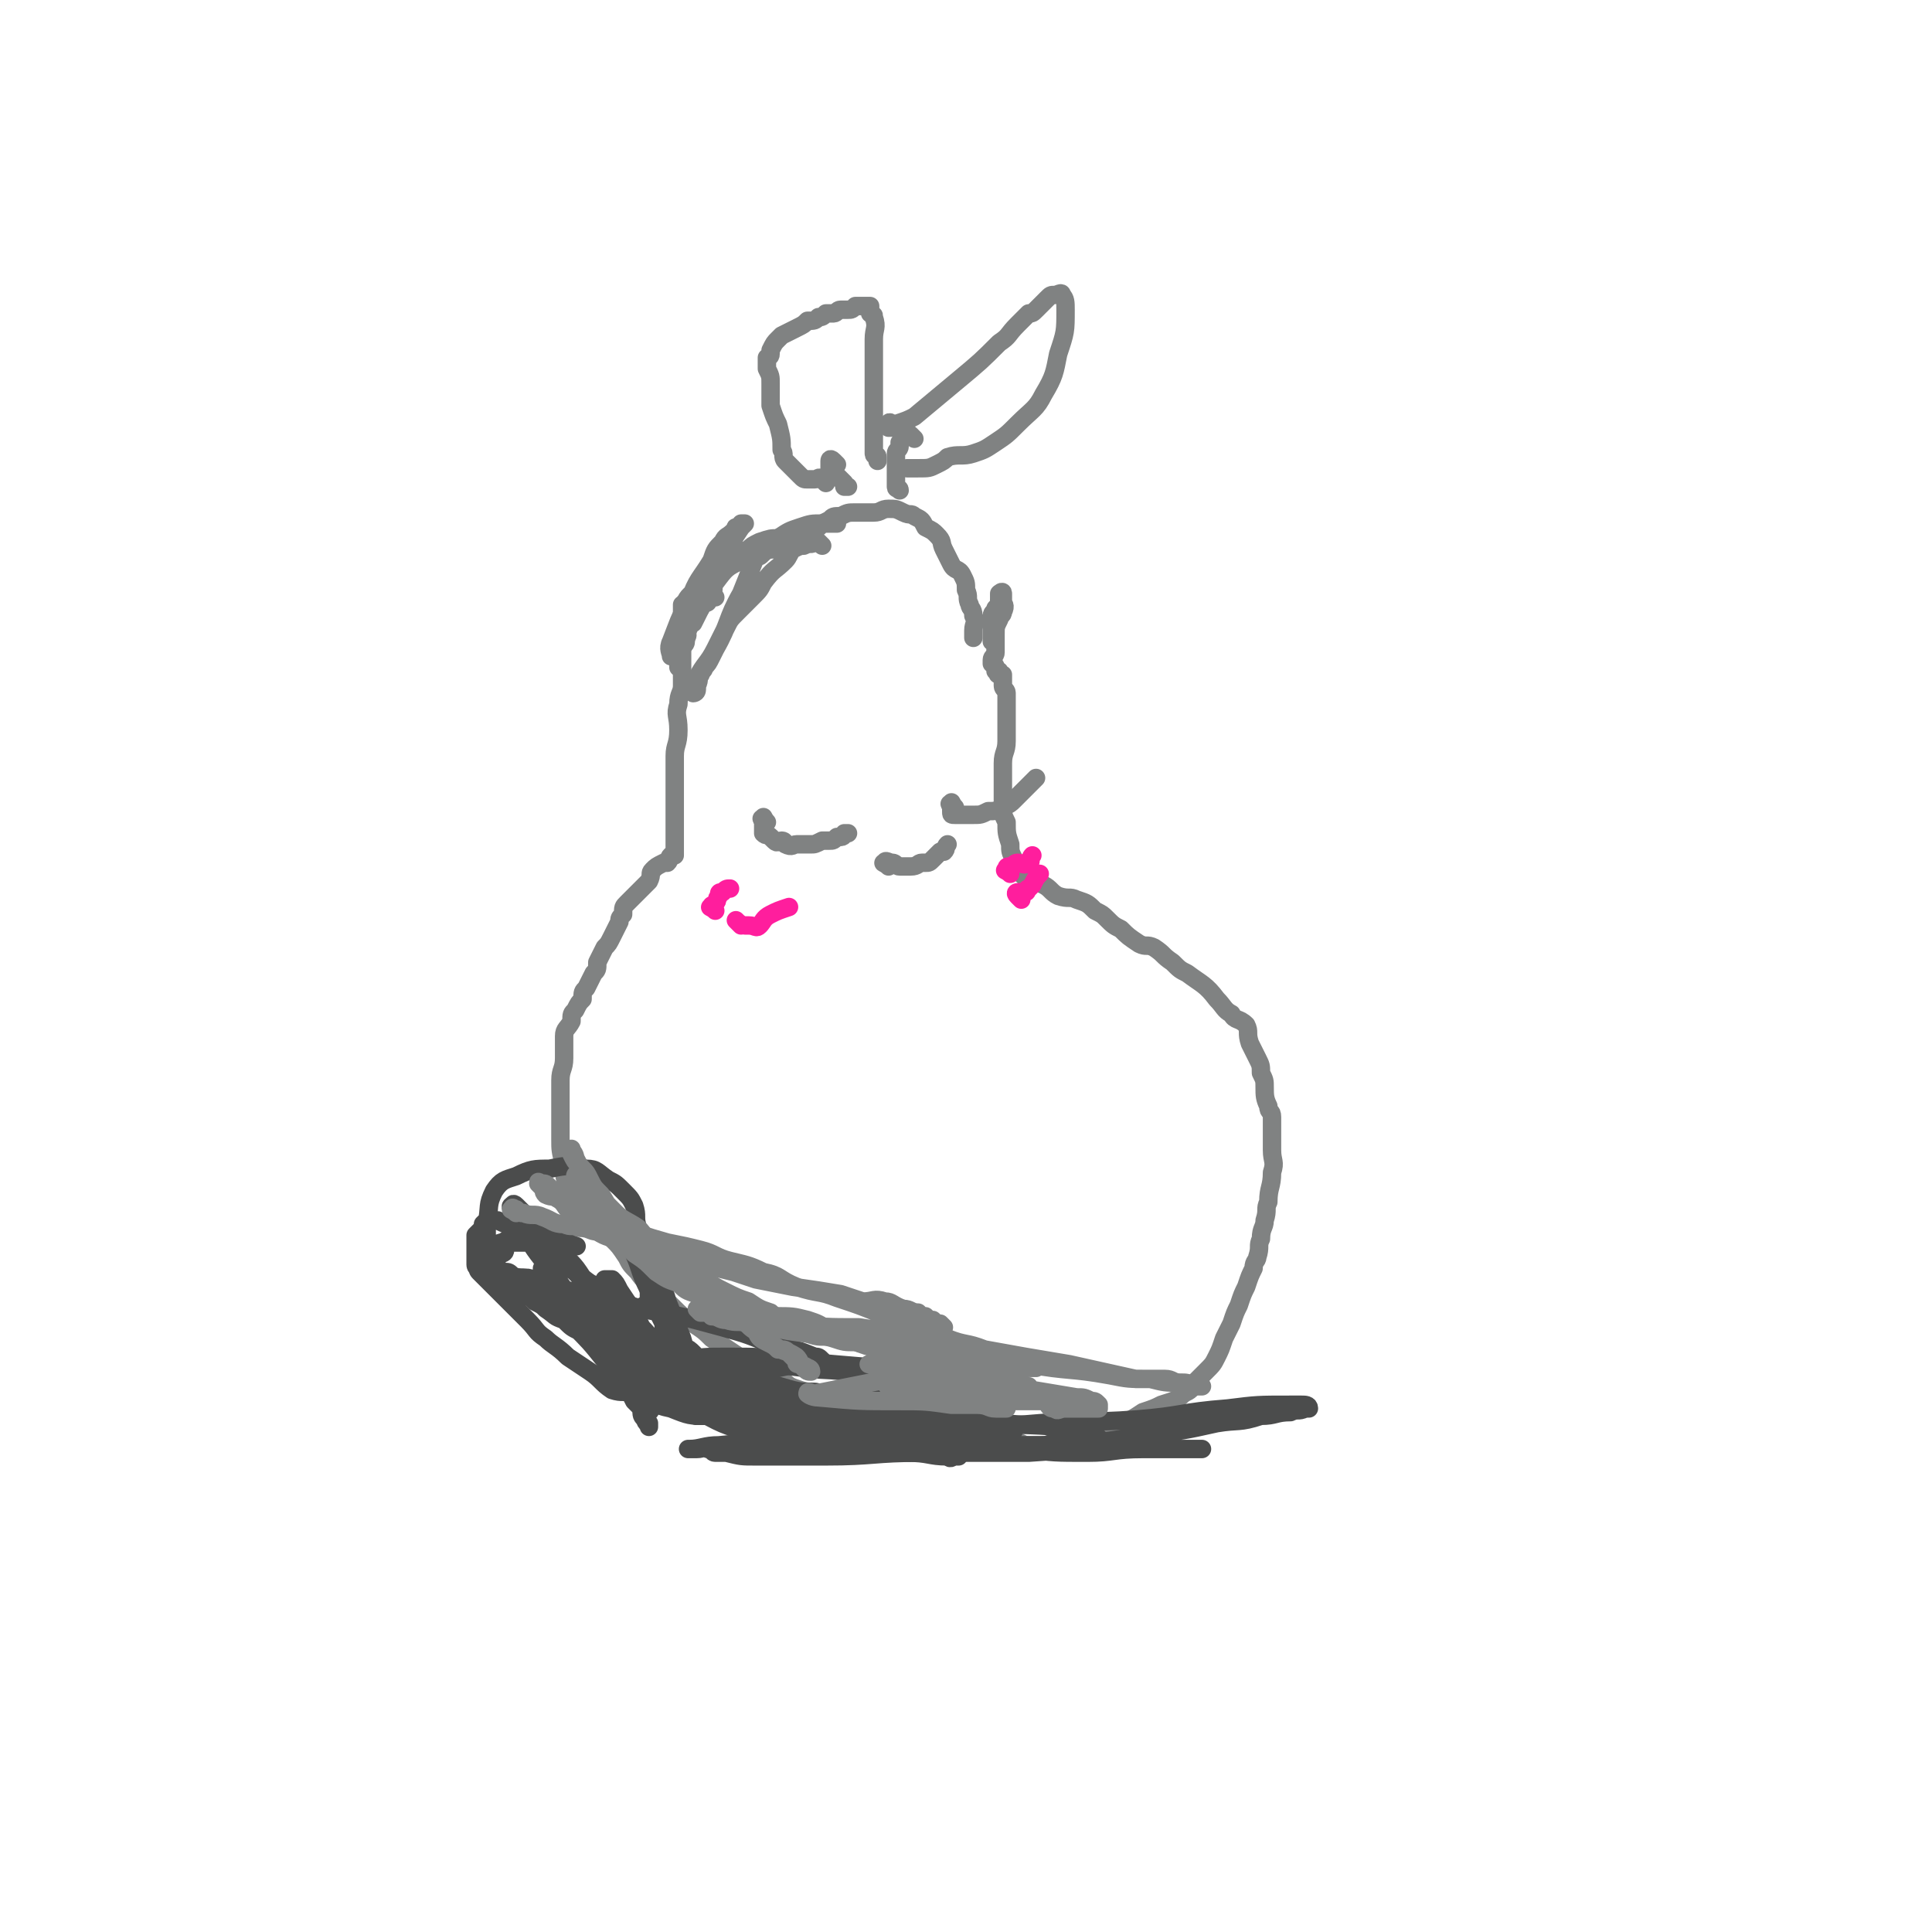 <svg viewBox='0 0 524 524' version='1.1' xmlns='http://www.w3.org/2000/svg' xmlns:xlink='http://www.w3.org/1999/xlink'><g fill='none' stroke='#808282' stroke-width='5' stroke-linecap='round' stroke-linejoin='round'><path d='M194,162c-1,-1 -1,-2 -1,-1 -1,0 0,1 0,1 0,0 -1,0 -1,0 -1,0 0,1 0,1 0,1 -1,0 -2,1 0,0 0,0 0,1 -1,2 -1,2 -2,4 0,0 -1,0 -1,1 -1,1 -1,2 -1,3 0,1 0,1 0,1 0,1 -1,1 -1,2 0,1 0,1 0,1 0,1 0,1 0,2 0,0 0,0 0,1 0,0 0,0 0,1 0,1 0,1 0,2 0,0 0,0 0,1 0,1 0,1 0,2 0,2 -1,2 -1,5 -1,3 0,3 0,7 0,4 -1,4 -1,7 0,3 0,3 0,6 0,3 0,3 0,5 0,2 0,2 0,4 0,1 0,1 0,1 0,2 0,2 0,3 0,1 0,1 0,1 0,1 0,1 0,2 0,1 0,1 0,2 0,0 0,0 0,1 0,1 0,1 0,2 0,0 -1,0 -1,0 -1,1 0,1 -1,2 0,0 -1,0 -1,0 -2,1 -2,1 -3,2 -1,1 0,1 -1,3 -1,1 -1,1 -2,2 -1,1 -1,1 -1,1 -2,2 -2,2 -3,3 -1,1 -1,1 -1,3 -1,1 -1,1 -1,2 -1,2 -1,2 -2,4 -1,2 -1,2 -2,3 -1,2 -1,2 -2,4 0,2 0,2 -1,3 -1,2 -1,2 -2,4 -1,1 -1,1 -1,3 -1,1 -1,1 -2,3 -1,1 -1,1 -1,3 -1,2 -2,2 -2,4 0,3 0,3 0,6 0,3 -1,3 -1,6 0,4 0,4 0,8 0,4 0,4 0,8 0,3 0,3 1,7 0,3 0,3 1,6 1,2 1,2 2,3 1,2 1,2 3,4 1,1 1,2 3,3 2,2 2,2 4,4 2,2 2,2 4,5 1,2 1,2 3,4 2,3 2,2 5,5 2,2 2,2 4,4 3,3 3,3 6,5 3,2 3,2 5,4 3,2 3,2 6,4 3,2 3,2 6,4 4,2 3,2 7,3 2,2 2,2 5,3 3,1 3,0 6,1 3,1 3,2 6,3 3,1 3,0 6,1 3,1 3,2 6,3 3,1 3,1 7,1 5,2 5,2 11,3 6,1 6,1 11,1 3,1 3,1 5,1 2,0 2,1 4,1 2,0 2,0 3,0 2,0 2,0 4,-1 2,0 2,0 3,0 3,-1 3,-1 6,-2 2,0 2,0 5,-1 2,-1 2,-1 4,-2 3,-1 3,-1 6,-3 3,-1 3,-1 5,-2 3,-1 4,-1 6,-3 2,-1 2,-1 3,-3 1,-1 1,-1 3,-3 2,-2 2,-2 3,-4 1,-2 1,-2 2,-5 1,-2 1,-2 2,-4 1,-3 1,-3 2,-5 1,-3 1,-3 2,-5 1,-3 1,-3 2,-5 0,-2 1,-2 1,-3 1,-3 0,-3 1,-5 0,-3 1,-3 1,-5 1,-3 0,-3 1,-5 0,-4 1,-4 1,-8 1,-3 0,-3 0,-6 0,-2 0,-2 0,-4 0,-3 0,-3 0,-5 0,-2 -1,-1 -1,-3 -1,-2 -1,-3 -1,-5 0,-2 0,-2 -1,-4 0,-2 0,-2 -1,-4 -1,-2 -1,-2 -2,-4 -1,-3 0,-3 -1,-5 -2,-2 -3,-1 -4,-3 -2,-1 -2,-2 -4,-4 -3,-4 -4,-4 -8,-7 -2,-1 -2,-1 -4,-3 -3,-2 -2,-2 -5,-4 -2,-1 -2,0 -4,-1 -3,-2 -3,-2 -5,-4 -2,-1 -2,-1 -4,-3 -1,-1 -1,-1 -3,-2 -2,-2 -2,-2 -5,-3 -2,-1 -2,0 -5,-1 -2,-1 -2,-2 -4,-3 -2,-1 -2,0 -4,-1 -1,-1 -1,-1 -3,-3 -1,-1 -1,-1 -1,-3 -1,-2 -1,-2 -1,-4 -1,-3 -1,-3 -1,-6 -1,-2 -1,-2 -1,-5 0,-2 0,-2 0,-4 0,-1 0,-1 0,-2 0,-3 0,-3 0,-5 0,-3 1,-3 1,-6 0,-3 0,-3 0,-5 0,-2 0,-2 0,-5 0,0 0,0 0,-1 0,-1 0,-1 0,-2 0,-1 -1,-1 -1,-2 0,-1 0,-1 0,-1 0,-1 0,-1 0,-1 0,-1 0,-1 0,-1 -1,0 -1,0 -1,0 -1,0 0,-1 0,-1 0,0 -1,0 -1,0 0,0 0,-1 0,-1 0,-1 -1,-1 -1,-1 0,0 0,-1 0,-1 0,-1 1,-1 1,-2 0,-3 0,-3 0,-5 0,-2 0,-2 1,-4 0,-1 1,-1 1,-2 1,-2 0,-2 0,-3 0,-1 0,-1 0,-1 0,-1 0,-1 0,-1 0,-1 -1,0 -1,0 0,0 0,1 0,1 0,2 0,2 -1,3 0,1 -1,1 -1,2 0,2 0,2 0,3 0,2 0,2 0,3 0,1 0,1 0,1 '/><path d='M190,163c-1,-1 -1,-1 -1,-1 -1,-1 -1,0 -1,0 0,1 0,1 -1,1 -1,1 -1,1 -1,2 -1,0 -1,-1 -1,-1 0,0 0,2 0,2 0,-1 0,-2 1,-3 1,-2 2,-2 3,-3 2,-2 2,-2 4,-4 3,-2 3,-2 5,-4 2,-2 2,-2 5,-3 1,-1 1,-1 3,-2 3,-1 3,-1 5,-1 3,-1 3,-1 5,-2 3,-1 3,0 5,-1 2,-1 2,-1 4,-2 1,-1 1,-1 3,-1 2,-1 2,-1 4,-1 2,0 2,0 5,0 2,0 2,-1 4,-1 2,0 2,0 4,1 2,1 2,0 3,1 2,1 2,1 3,3 2,1 2,1 3,2 2,2 1,2 2,4 1,2 1,2 2,4 1,2 2,1 3,3 1,2 1,2 1,4 1,2 0,2 1,4 0,1 1,1 1,3 1,2 0,2 0,4 0,1 0,1 0,2 '/><path d='M224,131c-1,-1 -1,-1 -1,-1 -1,-1 -1,0 -2,0 -1,0 -1,0 -2,0 -1,0 -1,0 -2,-1 -1,-1 -1,-1 -1,-1 -2,-2 -2,-2 -3,-3 -1,-1 0,-2 -1,-3 0,-3 0,-3 -1,-7 -1,-2 -1,-2 -2,-5 0,-3 0,-3 0,-6 0,-2 0,-2 -1,-4 0,-1 0,-1 0,-3 0,0 1,0 1,-1 0,-1 0,-1 0,-1 1,-2 1,-2 2,-3 1,-1 1,-1 1,-1 2,-1 2,-1 4,-2 2,-1 2,-1 3,-2 2,0 2,0 3,-1 1,0 1,0 2,-1 1,0 1,0 2,0 1,0 1,-1 2,-1 1,0 1,0 2,0 1,0 1,0 2,-1 0,0 1,0 1,0 1,0 1,0 2,0 0,0 0,0 1,0 0,1 0,1 0,2 1,1 1,0 1,1 1,3 0,3 0,6 0,3 0,3 0,6 0,4 0,4 0,8 0,3 0,3 0,6 0,2 0,2 0,4 0,2 0,2 0,3 0,1 0,1 0,2 0,1 0,1 0,2 0,1 1,0 1,1 0,1 0,1 0,1 '/><path d='M243,116c-1,-1 -1,-1 -1,-1 -1,-1 -1,0 -1,0 0,0 0,1 0,1 1,0 1,0 2,-1 3,-1 3,-1 5,-2 6,-5 6,-5 12,-10 6,-5 6,-5 11,-10 3,-2 2,-2 5,-5 1,-1 1,-1 3,-3 1,0 1,0 2,-1 1,-1 1,-1 1,-1 1,-1 1,-1 2,-2 1,-1 1,-1 2,-1 1,0 2,-1 2,0 1,1 1,2 1,4 0,6 0,6 -2,12 -1,5 -1,6 -4,11 -2,4 -3,4 -7,8 -3,3 -3,3 -6,5 -3,2 -3,2 -6,3 -3,1 -4,0 -7,1 -1,1 -1,1 -3,2 -2,1 -2,1 -5,1 -1,0 -1,0 -3,0 '/><path d='M227,126c-1,-1 -1,-1 -1,-1 -1,-1 -1,0 -1,0 0,0 0,1 0,1 0,1 0,1 0,1 0,1 0,1 1,2 0,0 1,0 1,0 1,1 1,1 2,2 0,0 0,1 0,1 0,0 1,0 1,0 '/><path d='M248,119c-1,-1 -1,-1 -1,-1 -1,-1 -2,-1 -2,0 -1,1 0,1 -1,2 0,0 0,0 0,1 0,1 -1,1 -1,2 0,0 0,0 0,1 0,1 0,1 0,3 0,0 0,0 0,1 0,2 0,2 0,4 0,1 1,0 1,1 '/><path d='M208,223c-1,-1 -1,-2 -1,-1 -1,0 0,0 0,1 0,0 0,1 0,1 0,1 0,1 0,2 0,0 0,0 0,0 1,1 1,0 2,1 1,1 1,1 1,1 1,1 1,0 2,0 1,0 1,1 1,1 2,1 2,0 3,0 1,0 1,0 2,0 1,0 1,0 2,0 1,0 1,0 3,-1 1,0 1,0 2,0 1,0 1,0 2,-1 0,0 1,0 1,0 1,0 1,-1 1,-1 1,0 1,0 1,0 '/><path d='M241,235c-1,-1 -2,-1 -1,-1 0,-1 1,0 2,0 1,0 1,1 2,1 1,0 1,0 2,0 1,0 1,0 1,0 2,0 2,-1 3,-1 1,0 1,0 1,0 1,0 1,0 2,-1 1,-1 1,-1 2,-2 0,0 1,0 1,0 1,-1 0,-1 1,-2 0,0 0,0 0,0 '/><path d='M259,219c-1,-1 -1,-2 -1,-1 -1,0 0,0 0,1 0,0 0,1 0,1 0,1 0,1 1,1 1,0 1,0 2,0 1,0 1,0 3,0 2,0 2,0 4,-1 2,0 2,0 4,-1 2,-1 2,-1 3,-2 2,-2 2,-2 3,-3 2,-2 2,-2 3,-3 '/></g>
<g fill='none' stroke='#4B4C4C' stroke-width='5' stroke-linecap='round' stroke-linejoin='round'><path d='M181,356c-1,-1 -1,-2 -1,-1 -1,0 0,1 0,2 0,1 0,1 0,3 1,1 1,2 2,3 2,2 2,3 5,5 7,3 7,3 15,5 6,2 6,2 13,4 4,1 4,0 9,1 6,1 6,1 12,2 8,1 8,1 16,2 7,1 7,2 13,2 4,1 4,0 7,1 1,0 1,1 2,2 0,0 1,0 1,1 -3,0 -3,-1 -6,-1 -5,0 -5,0 -10,0 -8,1 -8,1 -16,2 -7,1 -7,0 -14,1 -5,0 -5,1 -10,1 -2,0 -2,0 -4,0 0,0 -1,-1 -1,-1 0,0 1,0 2,0 4,0 4,-1 7,-1 9,0 9,0 18,1 11,0 11,0 22,1 8,1 8,1 15,2 8,1 8,1 17,1 7,0 7,-1 15,-1 6,0 6,0 11,0 2,0 2,0 3,0 1,0 1,0 2,0 0,0 -1,0 -1,0 -2,0 -2,0 -4,0 -7,0 -7,0 -13,0 -15,0 -15,0 -29,1 -14,0 -14,0 -29,0 -13,0 -13,1 -26,1 -9,0 -9,0 -19,0 -4,0 -4,0 -8,-1 -3,0 -3,-1 -5,-1 -1,-1 -1,0 -3,0 -1,0 -1,0 -1,0 -1,0 -2,0 -1,0 3,0 4,-1 8,-1 9,-1 9,0 17,-1 13,0 13,0 26,0 13,0 13,1 26,1 12,0 12,1 24,0 12,-1 12,-1 24,-3 9,-1 9,-1 18,-3 6,-1 6,0 12,-2 4,0 4,-1 8,-1 2,-1 2,0 4,-1 0,0 1,0 1,0 0,-1 -1,-1 -2,-1 -1,0 -1,0 -3,0 -9,0 -9,0 -17,1 -13,1 -12,2 -25,3 -13,1 -13,0 -26,1 -12,1 -12,1 -24,2 -10,1 -9,1 -19,2 -8,1 -8,1 -15,2 -7,0 -7,1 -13,1 -4,1 -4,1 -8,1 -2,0 -3,0 -5,0 -1,0 -1,0 -3,0 -1,0 -1,0 -1,0 -1,0 -1,-1 0,-1 4,-1 4,-1 8,-2 8,-2 8,-2 15,-4 10,-3 10,-3 19,-5 8,-2 8,-1 16,-2 3,-1 3,-1 6,-2 1,0 2,0 2,0 0,-1 0,-1 -1,-2 -2,-1 -2,-2 -5,-3 -8,-1 -8,-1 -16,-2 -12,-1 -12,-1 -23,-2 -9,-1 -9,-1 -18,-1 -6,0 -6,0 -12,1 -5,0 -5,0 -9,1 -2,0 -2,0 -4,1 -2,0 -2,0 -3,1 0,0 0,1 1,2 1,1 1,1 2,2 4,1 4,1 7,2 8,1 8,1 16,1 9,0 9,0 18,-1 7,0 7,0 14,0 4,0 4,0 7,-1 2,0 2,0 3,0 1,0 1,0 1,-1 0,0 0,0 -1,-1 -2,-1 -2,-1 -4,-2 -7,-2 -8,-1 -15,-2 -8,-1 -8,-1 -15,-2 -7,0 -7,0 -13,0 -6,0 -6,0 -11,1 -3,1 -3,1 -6,2 -2,0 -2,0 -3,1 -1,1 -1,1 -2,2 0,0 0,1 0,1 1,1 1,1 3,2 1,1 1,1 3,1 3,1 3,1 5,1 4,0 4,0 7,0 2,0 3,1 5,0 2,-1 2,-2 2,-4 0,-2 -1,-2 -2,-5 -1,-2 -1,-2 -3,-4 -1,-1 -1,-1 -3,-2 -1,-1 -2,-1 -3,-1 -3,0 -3,1 -5,2 -2,0 -2,0 -3,1 -2,1 -2,1 -3,3 0,1 0,1 1,3 1,1 1,1 3,3 2,1 1,2 4,3 2,1 3,1 6,2 3,1 3,0 5,0 2,1 3,1 4,1 1,0 0,-1 0,-1 0,-1 0,-1 0,-1 -2,-1 -2,-1 -4,-2 -4,-2 -4,-2 -7,-4 -7,-3 -7,-3 -14,-6 -6,-4 -6,-4 -12,-7 -2,-1 -2,-1 -4,-3 -3,-1 -2,-1 -5,-3 -1,-1 -1,-1 -3,-2 -1,-1 -1,-1 -3,-2 -1,-1 -1,-1 -2,-2 -1,-1 -1,-1 -1,-1 -1,-1 -1,-1 -2,-2 0,0 -1,0 -1,-1 0,0 1,0 1,0 1,0 1,0 2,1 3,1 3,2 6,4 5,4 5,4 10,9 5,5 5,5 9,10 3,4 3,4 6,8 1,1 1,1 2,3 1,1 1,1 2,2 0,1 0,1 0,1 1,1 1,1 2,0 1,-1 0,-1 0,-2 1,-2 2,-3 1,-5 -1,-5 -1,-5 -4,-10 -2,-5 -2,-5 -6,-10 -4,-5 -4,-4 -8,-8 -3,-3 -3,-3 -6,-6 -1,-1 -2,-1 -3,-3 0,0 -1,0 -1,-1 0,-1 0,-1 0,-1 1,0 1,0 1,0 1,1 1,1 2,2 2,3 3,3 5,6 4,6 4,6 7,12 3,7 3,7 6,14 1,3 2,3 3,7 1,2 0,2 1,4 0,2 0,2 1,3 0,1 1,1 1,2 0,0 0,0 0,-1 0,0 0,0 -1,-1 -1,-4 -1,-4 -3,-7 -2,-6 -2,-6 -6,-11 -3,-5 -3,-5 -7,-9 -3,-4 -3,-3 -6,-6 -2,-2 -2,-2 -3,-3 -1,-1 -1,-1 -2,-2 -1,-1 -1,-1 -1,-2 0,-1 0,-1 0,-1 1,-1 1,-1 2,-1 3,0 3,0 5,1 3,1 3,2 6,4 4,2 5,2 8,6 3,3 3,4 5,8 2,4 2,4 3,8 1,2 2,2 3,4 0,1 1,1 1,2 0,1 0,1 0,2 0,0 1,0 1,0 0,-1 -1,-1 -1,-2 0,-2 0,-2 0,-3 -1,-4 -1,-4 -2,-7 -2,-4 -2,-4 -5,-7 -1,-2 -1,-2 -3,-4 -1,-2 -1,-2 -3,-3 -1,-1 -1,-1 -2,-2 -1,-1 0,-1 -1,-2 0,0 0,-1 0,-1 1,0 1,0 2,0 1,1 1,1 2,3 2,3 2,3 4,6 2,4 2,4 4,8 2,3 2,3 4,6 1,1 0,2 1,2 1,1 2,1 2,0 1,-1 0,-2 0,-3 0,-4 0,-4 0,-7 0,-4 0,-4 -2,-7 -1,-5 -1,-5 -3,-9 -2,-3 -2,-3 -4,-7 -1,-2 -2,-2 -3,-3 -1,-2 -1,-2 -2,-3 -1,-1 -2,0 -2,-1 -1,-1 -1,-1 -1,-2 -1,-1 -2,-2 -1,-1 0,1 1,2 3,4 1,2 2,2 3,5 3,6 2,6 5,12 2,5 2,5 4,9 1,3 2,3 3,5 2,3 2,3 3,5 1,1 0,2 1,3 0,0 1,0 1,0 0,-1 -1,-1 -2,-3 -1,-3 0,-3 -1,-6 -2,-5 -2,-5 -4,-10 -1,-4 -2,-4 -4,-8 -1,-2 -1,-2 -2,-5 -1,-1 -1,-1 -1,-3 -1,-1 -1,-1 -2,-2 -1,-1 -2,-2 -1,-1 0,0 1,1 2,2 2,3 2,3 3,6 2,5 2,5 3,10 2,5 2,5 5,10 1,3 1,3 3,6 1,3 1,3 3,5 1,4 1,4 3,8 '/><path d='M178,364c-1,-1 -2,-2 -1,-1 0,1 0,1 1,3 1,2 0,2 1,5 0,2 -1,3 1,5 4,4 5,4 10,7 7,4 8,4 16,6 6,2 7,1 13,3 7,1 7,1 13,1 7,1 7,0 14,1 6,0 6,1 11,1 1,1 1,0 2,0 0,0 1,0 1,0 -2,0 -2,0 -4,-1 -4,-1 -4,-1 -8,-3 -7,-2 -7,-2 -15,-3 -11,-2 -11,-2 -22,-3 -7,0 -7,0 -13,0 -3,0 -3,0 -5,-1 -1,0 -1,0 -2,0 -1,0 -1,0 -2,0 0,0 -1,0 0,0 2,0 3,-1 6,-1 8,0 8,0 15,0 11,0 11,-1 21,-1 11,0 11,1 22,1 4,1 4,1 8,1 2,0 2,0 4,0 0,0 -1,0 -1,0 -3,-1 -3,-1 -5,-2 -8,-1 -8,-2 -16,-2 -13,-2 -13,-1 -27,-2 -10,0 -10,0 -21,0 -6,0 -6,0 -12,-1 -4,0 -4,0 -9,0 -1,0 -1,0 -3,0 -1,0 -2,0 -3,0 0,0 1,0 2,0 3,-1 2,-1 5,-2 6,-1 6,-1 12,-1 10,-1 10,-1 20,-2 4,-1 4,-1 9,-2 3,0 3,1 5,0 1,0 2,-1 2,-1 -1,-1 -1,-1 -2,-1 -5,-2 -5,-2 -11,-3 -7,-3 -7,-3 -14,-5 -11,-3 -11,-3 -22,-5 -10,-3 -10,-3 -20,-5 -5,-1 -5,-2 -9,-3 -4,-1 -4,0 -7,-1 -1,-1 -2,-1 -3,-2 -1,-1 -1,-1 -1,-1 -2,-3 -2,-3 -2,-5 0,-3 0,-3 0,-6 1,-5 0,-5 2,-9 2,-3 3,-3 6,-4 4,-2 5,-2 9,-2 5,-1 5,-1 10,0 3,0 3,1 6,3 2,1 2,1 4,3 2,2 2,2 3,4 1,3 0,3 1,6 1,3 1,3 1,6 1,2 1,2 1,5 0,3 0,3 1,6 0,1 0,1 0,2 0,1 0,1 -1,2 -1,0 0,1 -1,1 -2,0 -2,0 -3,-1 -3,-1 -3,-1 -6,-2 -4,-3 -4,-3 -8,-6 -3,-3 -3,-3 -6,-6 -3,-3 -4,-3 -6,-7 -2,-1 -1,-1 -2,-3 -1,-1 -1,-1 -2,-2 -1,-1 -1,-1 -1,-1 -1,-1 -1,0 -1,0 -1,0 0,1 0,1 2,3 1,3 3,6 3,5 3,5 7,10 5,7 5,7 10,14 1,2 2,2 3,4 2,2 2,2 3,5 2,2 2,2 5,4 1,2 2,2 4,4 2,1 2,1 4,2 3,1 3,0 5,1 2,1 1,2 3,2 1,0 1,-1 1,-1 1,-1 1,-1 1,-2 -1,-2 -1,-3 -3,-5 -3,-4 -3,-5 -7,-8 -7,-5 -7,-5 -14,-8 -6,-3 -7,-3 -13,-5 -3,-1 -3,-1 -5,-3 -1,0 -1,-1 -2,-1 -1,-1 -3,0 -3,0 0,0 1,0 2,0 3,1 3,2 6,3 6,4 6,4 12,8 10,5 10,5 20,10 13,7 13,7 26,12 1,1 1,0 3,0 6,1 6,2 12,3 16,3 16,3 32,6 8,2 8,2 17,3 5,0 5,0 10,0 3,0 3,0 6,-1 2,0 2,0 5,0 1,0 1,-1 3,-1 0,0 0,0 1,0 1,0 1,0 2,0 0,0 -1,-1 -1,-1 -2,-1 -2,-1 -5,-1 -10,-2 -10,-1 -20,-2 -12,-1 -12,-1 -23,-1 -13,-1 -13,-1 -26,-1 -10,0 -10,0 -19,0 -6,0 -6,0 -12,0 -5,0 -5,0 -10,-2 -5,-1 -5,-2 -10,-4 -3,-1 -3,0 -6,-1 -3,-2 -3,-3 -6,-5 -3,-2 -3,-2 -6,-4 -3,-3 -4,-3 -6,-5 -3,-2 -2,-2 -5,-5 -2,-2 -2,-2 -4,-4 -2,-2 -2,-2 -4,-4 -1,-1 -1,-1 -3,-3 -1,-1 -1,-1 -2,-2 -1,-1 0,-2 0,-3 0,-1 -1,-2 0,-2 2,-2 3,-2 6,-3 2,0 3,0 6,0 2,0 2,0 5,0 3,0 3,1 6,1 1,0 1,0 2,0 1,0 2,0 1,0 0,0 -1,-1 -3,-1 -3,-1 -4,-1 -7,-2 -2,-1 -2,-1 -4,-1 -2,-1 -2,-1 -4,-2 -1,0 -1,0 -3,-1 -1,0 -1,0 -2,0 -1,0 -1,0 -2,1 0,0 0,1 0,1 -1,1 -1,1 -2,2 0,1 0,1 0,3 0,1 0,1 0,2 0,1 0,1 0,3 0,0 0,1 1,1 1,0 1,0 1,0 1,0 1,1 1,1 1,0 1,-1 1,-1 1,-1 1,-1 1,-2 1,-1 1,-1 2,-2 0,0 1,0 1,-1 0,-1 0,-1 0,-2 0,0 0,-1 0,0 0,0 0,1 -1,2 0,0 0,0 0,0 '/></g>
<g fill='none' stroke='#808282' stroke-width='5' stroke-linecap='round' stroke-linejoin='round'><path d='M223,148c-1,-1 -1,-1 -1,-1 -1,-1 -1,0 -1,0 -1,1 -1,0 -3,1 -1,0 -1,0 -3,1 -1,1 -1,2 -2,3 -3,3 -3,2 -6,6 -1,2 -1,2 -3,4 -2,2 -2,2 -4,4 -2,2 -2,2 -3,4 -1,2 -1,2 -2,4 -1,2 -1,2 -2,4 -1,2 -1,2 -2,3 0,1 -1,1 -1,2 -1,1 0,1 -1,3 0,0 0,1 0,1 0,1 -1,1 -1,1 0,0 0,-1 0,-1 0,-1 0,-2 1,-3 2,-4 3,-4 5,-8 4,-7 3,-8 7,-15 2,-5 2,-5 4,-10 1,0 1,0 2,-1 1,-1 2,-1 3,-1 2,-2 1,-2 3,-3 2,-1 2,0 4,-1 2,0 2,-1 3,-1 1,-1 1,0 2,-1 1,-1 1,-1 2,-1 1,0 1,0 2,0 0,0 1,0 1,0 -1,0 -2,0 -3,0 -1,0 -1,0 -1,0 -3,0 -3,0 -6,1 -3,1 -3,1 -6,3 -5,3 -5,2 -10,6 -4,2 -4,2 -7,6 -1,1 0,2 -1,3 -1,2 -2,2 -3,4 -1,1 -1,1 -2,3 -1,1 -1,1 -2,3 0,1 1,1 0,2 0,1 -1,1 -2,2 0,0 0,1 0,1 -1,1 -1,1 -1,2 -1,0 -1,0 -1,0 0,-1 -1,-2 0,-4 2,-5 2,-6 5,-11 2,-6 3,-6 6,-11 1,-3 1,-3 3,-5 1,-2 1,-1 3,-3 1,-1 0,-1 1,-1 0,0 1,0 1,-1 1,0 1,0 1,0 0,0 -1,1 -1,1 -2,3 -2,3 -4,6 -3,6 -2,6 -5,12 -3,4 -3,3 -5,8 -1,1 0,2 -1,4 0,1 -1,1 -1,3 -1,2 -1,2 -1,5 0,0 0,0 0,0 '/><path d='M158,320c-1,-1 -1,-1 -1,-1 -1,-1 -1,0 -1,0 0,1 0,1 1,2 1,1 1,1 2,2 1,1 0,1 1,2 2,2 2,2 3,3 2,1 2,1 3,2 2,2 1,2 2,3 2,2 2,2 4,4 1,1 1,1 3,2 1,1 1,1 3,3 2,1 2,1 4,3 2,1 2,1 4,3 3,2 2,2 5,4 2,2 2,2 4,3 3,2 3,1 6,3 2,1 2,2 4,3 1,2 1,2 3,3 2,1 2,1 3,2 2,0 2,0 3,1 1,1 1,1 2,2 0,1 0,1 1,1 1,1 1,0 2,1 0,0 1,0 1,1 -1,0 -1,0 -2,-1 -1,-1 -1,-2 -2,-3 -3,-2 -3,-1 -6,-3 -4,-3 -4,-4 -8,-7 -4,-3 -4,-3 -8,-5 -2,-2 -3,-2 -5,-3 -4,-2 -4,-2 -7,-4 -4,-2 -3,-2 -7,-5 -3,-2 -3,-2 -7,-4 -3,-2 -3,-1 -6,-3 -2,-2 -2,-3 -4,-5 -2,-1 -2,0 -4,-1 -1,-1 -1,-2 -3,-3 -1,-1 -1,0 -3,-1 -1,-1 0,-1 -1,-2 -1,-1 -1,-1 -1,-1 0,-1 0,0 1,0 1,0 1,0 2,1 1,1 1,1 3,2 3,2 3,2 5,4 3,2 3,1 5,3 2,2 2,2 4,3 2,1 2,1 3,2 2,1 1,2 3,3 0,1 0,1 1,1 1,1 1,1 2,2 0,0 1,0 1,0 0,0 0,0 0,0 0,0 0,-1 0,-1 -1,-2 -1,-2 -3,-4 -2,-3 -3,-3 -5,-6 -3,-3 -3,-4 -5,-7 -2,-2 -2,-2 -3,-4 -1,-2 -1,-2 -2,-3 -1,-1 -1,-1 -2,-3 0,-1 -1,-2 -1,-2 0,-1 0,0 0,1 1,2 1,2 2,3 1,3 1,3 3,5 3,4 3,4 7,8 2,2 3,2 6,4 2,2 2,3 4,5 2,2 2,1 4,3 3,2 3,2 5,3 2,2 2,2 5,3 3,2 3,2 5,3 4,2 4,2 7,3 3,2 3,2 6,3 2,2 3,2 5,3 3,1 3,2 6,3 3,1 3,0 6,1 3,1 3,1 6,1 8,2 8,1 15,3 6,1 5,2 11,3 4,0 4,0 8,0 3,0 3,1 5,1 3,0 3,0 6,0 '/></g>
<g fill='none' stroke='#FF1E9D' stroke-width='5' stroke-linecap='round' stroke-linejoin='round'><path d='M194,247c-1,-1 -2,-1 -1,-1 0,-1 0,0 1,-1 1,-1 0,-1 1,-2 0,-1 0,-1 1,-1 1,-1 1,-1 2,-1 0,0 0,0 0,0 '/><path d='M201,251c-1,-1 -2,-2 -1,-1 0,0 1,1 2,1 0,0 1,0 1,0 2,0 2,1 3,0 1,-1 1,-2 3,-3 2,-1 2,-1 5,-2 0,0 0,0 0,0 '/><path d='M274,237c-1,-1 -2,-1 -1,-1 0,-1 0,-1 1,-1 1,0 1,-1 2,-1 1,0 2,1 3,0 1,0 0,-1 1,-2 '/><path d='M277,244c-1,-1 -1,-1 -1,-1 -1,-1 0,-1 0,-1 1,0 1,0 2,0 0,0 0,0 0,0 1,0 0,-1 1,-1 1,-1 1,-1 1,-1 1,-2 1,-2 2,-3 '/></g>
<g fill='none' stroke='#808282' stroke-width='5' stroke-linecap='round' stroke-linejoin='round'><path d='M140,329c-1,-1 -2,-1 -1,-1 0,-1 0,0 1,0 1,1 1,1 2,1 2,1 3,0 5,1 3,1 3,2 6,2 2,1 2,0 4,1 3,0 3,1 5,1 2,1 2,1 5,2 3,1 3,1 6,2 4,2 4,2 8,3 5,1 5,1 10,2 4,1 4,1 8,2 3,1 3,1 6,2 5,1 5,1 10,2 7,1 7,1 13,2 3,1 3,1 6,2 3,0 3,-1 6,0 2,0 2,1 5,2 2,0 2,1 4,1 1,1 1,1 2,1 1,1 1,1 2,1 1,1 1,1 2,1 0,0 0,0 1,1 0,0 0,0 0,0 -1,0 -1,0 -2,0 -2,0 -2,0 -3,0 -3,0 -3,1 -5,1 -6,0 -7,0 -13,-1 -9,0 -9,0 -18,-1 -7,-1 -7,-1 -14,-3 -5,-1 -4,-2 -8,-3 -2,-1 -2,-1 -4,-2 -3,-1 -3,-1 -5,-3 -3,-1 -3,-1 -6,-3 -3,-3 -3,-3 -6,-5 -3,-3 -3,-3 -6,-6 -4,-4 -4,-4 -9,-8 -1,-1 -1,-1 -2,-2 -1,-1 -2,-2 -2,-2 0,0 1,0 2,1 3,2 3,2 6,4 3,2 3,3 7,5 6,3 6,3 13,5 5,1 5,1 9,2 4,1 4,2 8,3 4,1 5,1 9,3 5,1 4,2 9,4 6,2 6,1 11,3 6,2 6,2 11,4 10,3 10,4 19,7 5,2 5,1 10,3 11,2 11,2 23,4 9,2 9,2 18,4 4,0 4,0 8,0 2,0 2,1 4,1 1,0 1,0 3,1 1,0 2,0 3,0 0,0 -1,0 -2,0 -2,-1 -2,-1 -4,-1 -4,0 -4,0 -8,-1 -6,0 -6,0 -11,-1 -11,-2 -11,-1 -22,-3 -11,-2 -11,-3 -22,-4 -7,-1 -7,-1 -14,-2 -7,0 -7,0 -15,-1 -7,-1 -7,-1 -14,-2 -5,-1 -5,-1 -11,-2 -3,-1 -3,0 -6,-1 -2,0 -2,-1 -4,-1 -1,-1 -1,-1 -2,-1 -1,0 -1,0 -1,0 -1,-1 -1,-1 -1,-1 5,0 5,0 10,0 6,0 6,1 11,2 5,0 5,0 9,1 3,1 3,1 6,3 3,1 3,0 5,1 2,2 2,2 5,3 4,1 4,1 7,2 4,1 4,1 8,2 6,2 6,2 13,4 2,1 2,1 4,1 2,1 2,1 4,2 2,1 2,0 4,1 2,0 2,0 3,1 1,1 1,1 3,2 1,0 1,0 2,0 2,1 1,2 3,2 1,1 1,0 3,0 1,0 1,0 1,0 2,0 2,0 4,0 1,0 1,0 2,0 1,0 1,0 2,0 0,0 0,-1 0,-1 -1,-1 -1,-1 -2,-1 -2,-1 -2,-1 -4,-1 -6,-1 -6,-1 -12,-2 -8,-1 -8,-1 -15,-2 -6,-1 -6,-1 -13,-2 -2,0 -2,0 -5,0 -1,0 -1,0 -3,0 -1,0 -1,0 -2,0 -1,0 -1,0 -2,0 -1,0 -1,0 -1,0 -1,0 -1,0 -1,0 0,0 0,-1 1,-1 1,0 1,0 3,0 6,0 6,0 11,1 6,1 6,1 12,1 3,1 3,1 7,2 2,0 2,0 4,1 1,0 1,1 2,1 1,0 1,0 2,1 0,0 0,0 1,0 1,0 1,0 2,1 1,0 2,0 2,0 -2,0 -4,0 -7,0 -6,0 -6,0 -13,0 -5,0 -5,0 -10,0 -4,0 -4,0 -8,0 -1,0 -1,0 -2,0 -1,0 -1,-1 -1,-1 -1,-1 0,0 0,0 3,0 3,0 6,-1 6,0 6,0 12,0 4,0 4,1 8,1 3,0 3,0 5,0 2,0 2,0 3,0 1,0 0,-1 1,-1 1,0 2,0 2,0 0,0 -1,0 -2,0 -4,-1 -4,-1 -8,-2 -6,-1 -6,-1 -12,-1 -5,0 -5,0 -9,0 -4,0 -4,0 -8,0 -1,0 -1,0 -1,0 -1,1 0,1 0,1 3,1 3,1 5,2 5,1 5,0 11,1 4,1 4,1 8,2 3,0 3,1 5,1 1,0 2,0 3,0 0,0 -1,0 -1,0 -2,0 -2,-1 -4,-1 -5,0 -5,0 -10,0 -7,-1 -7,-1 -14,-1 -11,0 -11,0 -22,-1 -2,0 -3,-1 -3,-1 0,-1 1,0 2,0 5,-1 5,-1 10,-2 10,-2 10,-2 20,-3 8,-1 8,-1 16,-1 3,0 3,0 7,0 2,0 2,-1 5,-1 1,0 2,0 2,0 -1,0 -2,-1 -4,-1 -4,0 -4,0 -8,0 -6,0 -6,-1 -12,-1 -4,0 -4,0 -9,0 -3,0 -3,1 -6,1 -3,0 -3,0 -5,0 -1,0 -2,0 -1,0 0,0 1,0 3,1 6,0 6,0 12,1 7,1 7,1 14,2 5,1 5,1 10,2 2,0 2,0 4,0 '/></g>
</svg>
